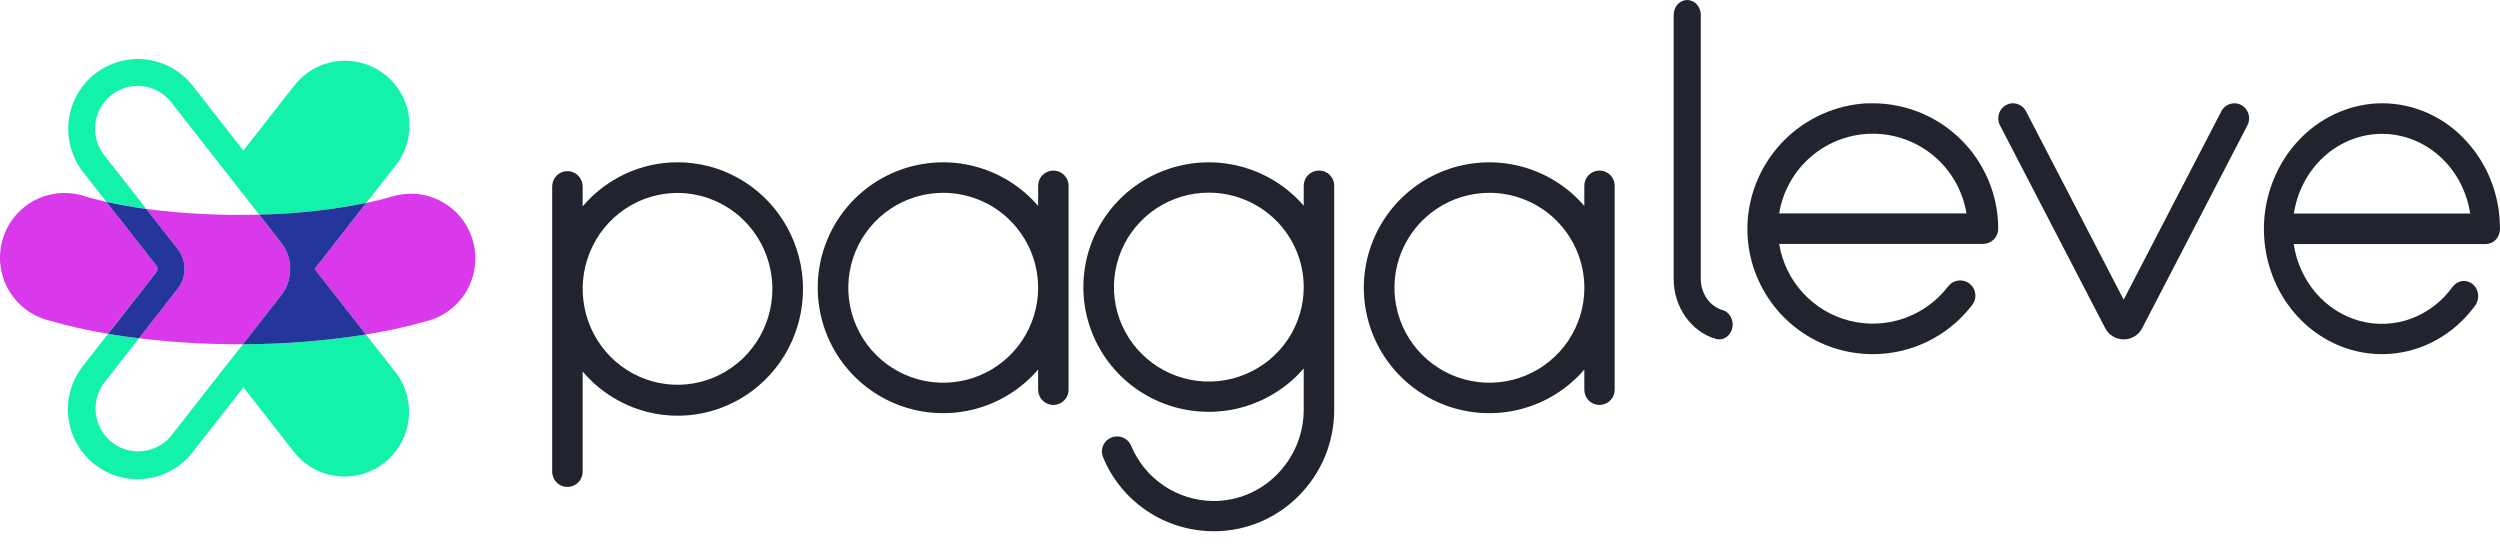 <svg width="110" height="24" viewBox="0 0 110 24" fill="none" xmlns="http://www.w3.org/2000/svg">
<path fill-rule="evenodd" clip-rule="evenodd" d="M106.625 4.892C107.284 5.154 107.886 5.556 108.394 6.074H108.387C108.898 6.588 109.305 7.207 109.582 7.894C109.86 8.581 110.002 9.321 109.999 10.069V10.079C109.998 10.255 109.931 10.423 109.813 10.547C109.695 10.671 109.535 10.74 109.37 10.74H100.922C101.044 11.544 101.385 12.293 101.903 12.894C102.421 13.495 103.093 13.922 103.836 14.122C104.579 14.322 105.361 14.287 106.085 14.021C106.81 13.754 107.445 13.269 107.913 12.623C107.964 12.554 108.027 12.495 108.098 12.451C108.17 12.408 108.249 12.379 108.331 12.368C108.413 12.356 108.496 12.362 108.576 12.385C108.655 12.408 108.73 12.447 108.796 12.501C108.861 12.554 108.916 12.621 108.957 12.697C108.999 12.773 109.025 12.857 109.036 12.944C109.047 13.031 109.041 13.119 109.02 13.204C108.999 13.289 108.962 13.368 108.911 13.438C108.236 14.367 107.3 15.042 106.239 15.367C105.178 15.691 104.047 15.648 103.01 15.242C101.974 14.837 101.086 14.092 100.476 13.114C99.866 12.136 99.565 10.976 99.617 9.804C99.687 8.435 100.23 7.142 101.142 6.172C102.054 5.203 103.271 4.625 104.56 4.551C105.263 4.514 105.965 4.63 106.625 4.892ZM102.263 6.885C101.552 7.528 101.079 8.418 100.93 9.397H108.689C108.539 8.418 108.067 7.528 107.356 6.885C106.645 6.243 105.742 5.89 104.809 5.89C103.876 5.89 102.974 6.243 102.263 6.885Z" fill="#21232F"/>
<path fill-rule="evenodd" clip-rule="evenodd" d="M27.513 7.649C28.234 7.314 29.017 7.141 29.81 7.141C30.735 7.14 31.645 7.373 32.457 7.821C33.269 8.268 33.957 8.915 34.457 9.701C34.957 10.488 35.253 11.389 35.319 12.322C35.384 13.255 35.216 14.189 34.831 15.04C34.446 15.89 33.855 16.628 33.114 17.187C32.372 17.745 31.503 18.107 30.588 18.237C29.672 18.367 28.738 18.263 27.873 17.933C27.008 17.602 26.239 17.058 25.637 16.348V20.715C25.641 20.807 25.626 20.898 25.594 20.984C25.563 21.07 25.514 21.149 25.451 21.215C25.389 21.281 25.313 21.334 25.23 21.37C25.146 21.406 25.057 21.425 24.966 21.425C24.875 21.425 24.786 21.406 24.702 21.37C24.619 21.334 24.543 21.281 24.481 21.215C24.418 21.149 24.369 21.07 24.337 20.984C24.306 20.898 24.291 20.807 24.296 20.715V8.177C24.303 8.003 24.377 7.838 24.502 7.717C24.627 7.596 24.793 7.529 24.966 7.529C25.139 7.529 25.305 7.596 25.43 7.717C25.555 7.838 25.629 8.003 25.637 8.177V9.08C26.153 8.472 26.793 7.984 27.513 7.649ZM33.282 15.054C33.74 14.36 33.985 13.544 33.985 12.71C33.983 11.591 33.543 10.518 32.761 9.727C31.978 8.936 30.918 8.491 29.811 8.489C28.986 8.489 28.179 8.737 27.493 9.2C26.806 9.664 26.271 10.323 25.956 11.095C25.64 11.866 25.557 12.714 25.718 13.533C25.879 14.352 26.277 15.104 26.86 15.694C27.444 16.284 28.188 16.686 28.997 16.849C29.807 17.012 30.646 16.928 31.409 16.609C32.171 16.289 32.823 15.748 33.282 15.054Z" fill="#21232F"/>
<path fill-rule="evenodd" clip-rule="evenodd" d="M45.874 7.702C46 7.576 46.17 7.505 46.348 7.505C46.526 7.505 46.696 7.576 46.822 7.702C46.947 7.827 47.018 7.998 47.018 8.176V17.147C47.018 17.325 46.947 17.496 46.822 17.621C46.696 17.747 46.526 17.818 46.348 17.818C46.17 17.818 46 17.747 45.874 17.621C45.748 17.496 45.678 17.325 45.678 17.147V16.261C44.943 17.114 43.965 17.723 42.875 18.005C41.784 18.286 40.634 18.227 39.578 17.835C38.522 17.443 37.611 16.737 36.968 15.812C36.325 14.887 35.98 13.787 35.98 12.661C35.98 11.534 36.325 10.434 36.968 9.509C37.611 8.585 38.522 7.879 39.578 7.487C40.634 7.095 41.784 7.036 42.875 7.317C43.965 7.598 44.943 8.207 45.678 9.061V8.176C45.678 7.998 45.748 7.827 45.874 7.702ZM44.974 14.982C45.433 14.295 45.678 13.487 45.678 12.661C45.676 11.553 45.236 10.491 44.453 9.708C43.67 8.925 42.608 8.485 41.501 8.484C40.675 8.484 39.868 8.729 39.181 9.188C38.494 9.647 37.959 10.3 37.643 11.063C37.327 11.827 37.244 12.667 37.406 13.478C37.567 14.288 37.965 15.033 38.549 15.617C39.133 16.201 39.877 16.599 40.687 16.76C41.498 16.921 42.337 16.838 43.101 16.522C43.864 16.205 44.516 15.669 44.974 14.982Z" fill="#21232F"/>
<path fill-rule="evenodd" clip-rule="evenodd" d="M69.906 7.701C70.031 7.576 70.201 7.505 70.378 7.505H70.372C70.46 7.505 70.548 7.522 70.629 7.555C70.711 7.588 70.785 7.637 70.847 7.699C70.91 7.761 70.96 7.835 70.993 7.916C71.028 7.998 71.045 8.085 71.045 8.173V17.149C71.045 17.326 70.975 17.496 70.85 17.621C70.725 17.747 70.555 17.817 70.378 17.818C70.2 17.817 70.031 17.747 69.906 17.621C69.78 17.496 69.71 17.326 69.71 17.149V16.261C68.975 17.114 67.996 17.723 66.905 18.005C65.814 18.286 64.663 18.227 63.607 17.835C62.55 17.443 61.639 16.737 60.996 15.812C60.353 14.887 60.008 13.787 60.008 12.661C60.008 11.534 60.353 10.434 60.996 9.509C61.639 8.585 62.55 7.879 63.607 7.487C64.663 7.095 65.814 7.036 66.905 7.317C67.996 7.598 68.975 8.207 69.71 9.061V8.173C69.71 7.996 69.78 7.826 69.906 7.701ZM69.009 14.982C69.468 14.295 69.712 13.487 69.712 12.661C69.71 11.553 69.27 10.491 68.487 9.708C67.703 8.925 66.641 8.485 65.534 8.484C64.707 8.484 63.9 8.729 63.212 9.188C62.525 9.647 61.99 10.3 61.673 11.063C61.357 11.827 61.275 12.667 61.436 13.478C61.597 14.288 61.995 15.033 62.58 15.617C63.164 16.201 63.909 16.599 64.719 16.76C65.53 16.921 66.37 16.838 67.134 16.522C67.897 16.205 68.55 15.669 69.009 14.982Z" fill="#21232F"/>
<path fill-rule="evenodd" clip-rule="evenodd" d="M57.56 7.698C57.686 7.573 57.856 7.503 58.033 7.503C58.121 7.503 58.208 7.519 58.29 7.553C58.371 7.586 58.445 7.634 58.508 7.696C58.57 7.758 58.62 7.831 58.654 7.912C58.688 7.993 58.705 8.08 58.705 8.167V18.035C58.705 20.962 56.348 23.358 53.451 23.374H53.42C52.371 23.377 51.346 23.067 50.476 22.486C49.605 21.905 48.928 21.079 48.533 20.113C48.492 20.013 48.476 19.905 48.487 19.798C48.498 19.69 48.536 19.588 48.596 19.498C48.663 19.398 48.757 19.318 48.867 19.266C48.976 19.215 49.098 19.194 49.218 19.206C49.339 19.218 49.454 19.262 49.552 19.334C49.649 19.406 49.725 19.503 49.771 19.614C50.067 20.328 50.567 20.939 51.21 21.371C51.852 21.803 52.609 22.037 53.384 22.043C53.9 22.047 54.411 21.947 54.887 21.752C55.364 21.556 55.797 21.268 56.16 20.904C56.926 20.148 57.359 19.121 57.364 18.047V16.212C56.63 17.062 55.651 17.667 54.561 17.947C53.471 18.226 52.321 18.167 51.265 17.777C50.209 17.388 49.299 16.686 48.656 15.766C48.013 14.846 47.668 13.752 47.668 12.632C47.668 11.511 48.013 10.417 48.656 9.497C49.299 8.577 50.209 7.875 51.265 7.486C52.321 7.096 53.471 7.037 54.561 7.316C55.651 7.596 56.63 8.201 57.364 9.051V8.167C57.365 7.991 57.435 7.822 57.56 7.698ZM56.661 14.941C57.12 14.257 57.365 13.453 57.364 12.631C57.363 11.531 56.924 10.476 56.143 9.698C55.361 8.919 54.302 8.48 53.197 8.477C52.37 8.475 51.562 8.718 50.874 9.173C50.187 9.629 49.65 10.278 49.333 11.037C49.016 11.796 48.932 12.632 49.092 13.439C49.252 14.245 49.649 14.986 50.233 15.568C50.817 16.15 51.561 16.547 52.372 16.708C53.182 16.869 54.022 16.787 54.785 16.472C55.549 16.158 56.202 15.625 56.661 14.941Z" fill="#21232F"/>
<path d="M75.795 13.645C75.519 13.563 75.276 13.384 75.102 13.135C74.928 12.887 74.834 12.583 74.834 12.27V0.654C74.834 0.481 74.771 0.314 74.659 0.192C74.547 0.069 74.395 0 74.237 0C74.079 0 73.927 0.069 73.815 0.192C73.704 0.314 73.641 0.481 73.641 0.654V12.268C73.641 12.871 73.823 13.457 74.158 13.934C74.493 14.412 74.962 14.755 75.493 14.91C75.581 14.937 75.672 14.94 75.761 14.921C75.849 14.901 75.932 14.859 76.003 14.798C76.076 14.737 76.136 14.658 76.176 14.567C76.217 14.477 76.238 14.377 76.238 14.276C76.237 14.132 76.194 13.992 76.114 13.878C76.034 13.764 75.922 13.681 75.795 13.643" fill="#21232F"/>
<path fill-rule="evenodd" clip-rule="evenodd" d="M78.511 6.166C79.48 5.197 80.772 4.62 82.14 4.545V4.551C82.886 4.516 83.631 4.633 84.331 4.894C85.031 5.156 85.67 5.556 86.21 6.072C86.751 6.587 87.181 7.207 87.475 7.894C87.77 8.581 87.922 9.32 87.922 10.067C87.921 10.244 87.85 10.414 87.724 10.539C87.598 10.663 87.428 10.733 87.251 10.732H78.284C78.414 11.536 78.776 12.284 79.326 12.884C79.876 13.485 80.589 13.912 81.378 14.112C82.167 14.312 82.997 14.277 83.766 14.011C84.535 13.745 85.21 13.26 85.707 12.615C85.76 12.543 85.826 12.482 85.902 12.435C85.979 12.389 86.064 12.359 86.152 12.346C86.241 12.333 86.331 12.338 86.417 12.361C86.504 12.383 86.585 12.423 86.656 12.477C86.727 12.532 86.786 12.6 86.83 12.678C86.874 12.755 86.902 12.841 86.913 12.93C86.923 13.019 86.916 13.109 86.891 13.194C86.866 13.28 86.824 13.36 86.768 13.43C86.052 14.361 85.057 15.039 83.929 15.366C82.801 15.692 81.598 15.649 80.496 15.243C79.393 14.838 78.449 14.091 77.801 13.111C77.153 12.132 76.834 10.97 76.891 9.797C76.965 8.428 77.542 7.135 78.511 6.166ZM79.7 6.879C78.945 7.521 78.443 8.411 78.284 9.389H86.524C86.365 8.411 85.863 7.521 85.109 6.879C84.354 6.236 83.395 5.884 82.404 5.884C81.413 5.884 80.455 6.236 79.7 6.879Z" fill="#21232F"/>
<path d="M98.312 4.545C98.193 4.546 98.077 4.579 97.976 4.641C97.875 4.703 97.793 4.791 97.739 4.896L93.441 13.185L89.144 4.896C89.091 4.791 89.009 4.703 88.908 4.641C88.807 4.579 88.691 4.546 88.572 4.545C88.459 4.545 88.348 4.575 88.251 4.631C88.154 4.687 88.073 4.768 88.017 4.865C87.959 4.963 87.927 5.074 87.924 5.188C87.921 5.301 87.947 5.414 87.999 5.515L92.623 14.428C92.698 14.579 92.815 14.707 92.959 14.796C93.105 14.886 93.272 14.933 93.443 14.933C93.614 14.933 93.781 14.886 93.926 14.796C94.071 14.707 94.187 14.579 94.262 14.428L98.886 5.515C98.938 5.414 98.964 5.301 98.961 5.188C98.958 5.074 98.926 4.963 98.868 4.865C98.812 4.768 98.732 4.687 98.634 4.631C98.537 4.575 98.426 4.545 98.313 4.545" fill="#21232F"/>
<path d="M4.583 6.827C4.367 6.549 4.232 6.216 4.194 5.865C4.157 5.514 4.219 5.159 4.372 4.842C4.526 4.524 4.765 4.256 5.063 4.068C5.361 3.88 5.705 3.78 6.057 3.779C6.132 3.779 6.208 3.784 6.284 3.794C6.528 3.822 6.765 3.9 6.98 4.021C7.195 4.143 7.383 4.306 7.535 4.501L11.403 9.443C12.986 9.412 14.563 9.24 16.116 8.93L17.412 7.277C17.876 6.684 18.087 5.929 17.997 5.18C17.908 4.43 17.525 3.747 16.933 3.281C16.342 2.814 15.59 2.603 14.843 2.693C14.097 2.783 13.416 3.167 12.951 3.761L10.708 6.624L8.469 3.763C7.966 3.125 7.231 2.713 6.426 2.618C5.621 2.522 4.811 2.751 4.173 3.254C3.536 3.756 3.123 4.492 3.025 5.3C2.926 6.107 3.151 6.921 3.649 7.563L4.683 8.88C5.233 9.003 5.82 9.107 6.437 9.19L4.583 6.827Z" fill="#12F2AA"/>
<path d="M9.953 16.079L7.536 19.168C7.225 19.55 6.777 19.795 6.288 19.849C5.799 19.904 5.308 19.763 4.921 19.458C4.534 19.153 4.282 18.708 4.219 18.218C4.156 17.728 4.287 17.233 4.584 16.84L6.114 14.885C5.652 14.829 5.2 14.763 4.757 14.688L3.65 16.101C3.4 16.419 3.214 16.782 3.104 17.172C2.994 17.562 2.962 17.969 3.009 18.371C3.057 18.773 3.183 19.162 3.38 19.515C3.578 19.868 3.842 20.179 4.16 20.429C4.477 20.679 4.84 20.864 5.229 20.973C5.617 21.081 6.023 21.112 6.424 21.063C6.824 21.014 7.211 20.886 7.562 20.687C7.913 20.487 8.222 20.22 8.47 19.901L10.709 17.043L12.952 19.907C13.42 20.491 14.098 20.866 14.84 20.95C15.581 21.035 16.326 20.823 16.913 20.36C17.5 19.898 17.881 19.222 17.975 18.479C18.068 17.735 17.866 16.985 17.412 16.391L16.1 14.717C14.31 14.999 12.5 15.143 10.688 15.148L9.953 16.079Z" fill="#12F2AA"/>
<path d="M6.437 9.194L7.816 10.956C8.012 11.206 8.119 11.515 8.119 11.833C8.119 12.151 8.012 12.46 7.816 12.71L7.63 12.949L6.113 14.884C7.571 15.059 9.037 15.147 10.505 15.148H10.688L12.365 12.998C12.625 12.666 12.767 12.256 12.767 11.834C12.767 11.412 12.625 11.002 12.365 10.67L11.405 9.443C9.745 9.491 8.084 9.408 6.437 9.194Z" fill="#DA38EB"/>
<path d="M20.798 10.562C20.585 9.839 20.095 9.231 19.435 8.87C18.776 8.51 18.001 8.427 17.281 8.64C16.917 8.746 16.529 8.844 16.121 8.929L13.844 11.834L16.1 14.717C17.04 14.569 17.969 14.363 18.883 14.098C19.24 13.992 19.573 13.817 19.862 13.582C20.152 13.347 20.392 13.057 20.57 12.728C20.748 12.4 20.86 12.039 20.899 11.668C20.938 11.296 20.904 10.92 20.798 10.562Z" fill="#DA38EB"/>
<path d="M6.882 11.691L4.687 8.883C4.357 8.808 4.039 8.728 3.74 8.64C3.379 8.518 2.997 8.47 2.617 8.5C2.237 8.529 1.867 8.635 1.529 8.812C1.19 8.988 0.891 9.231 0.649 9.526C0.406 9.821 0.225 10.162 0.117 10.529C0.009 10.896 -0.025 11.28 0.018 11.66C0.061 12.04 0.181 12.408 0.368 12.741C0.556 13.073 0.809 13.365 1.111 13.597C1.414 13.83 1.76 13.999 2.129 14.094C2.991 14.345 3.867 14.542 4.753 14.687L6.882 11.975C6.914 11.934 6.931 11.884 6.931 11.833C6.931 11.782 6.914 11.732 6.882 11.691Z" fill="#DA38EB"/>
<path d="M7.63 12.948L7.816 12.71C8.012 12.46 8.119 12.151 8.119 11.833C8.119 11.514 8.012 11.205 7.816 10.955L6.437 9.194C5.821 9.111 5.233 9.007 4.684 8.883L6.882 11.691C6.914 11.731 6.931 11.781 6.931 11.833C6.931 11.884 6.914 11.934 6.882 11.974L4.757 14.69C5.199 14.764 5.651 14.829 6.113 14.886L7.63 12.948Z" fill="#24359C"/>
<path d="M16.116 8.93C14.564 9.24 12.987 9.412 11.405 9.443L12.365 10.671C12.626 11.003 12.768 11.413 12.768 11.835C12.768 12.258 12.626 12.668 12.365 12.999L10.688 15.148C12.5 15.143 14.309 14.999 16.1 14.717L13.844 11.834L16.116 8.93Z" fill="#24359C"/>
</svg>
